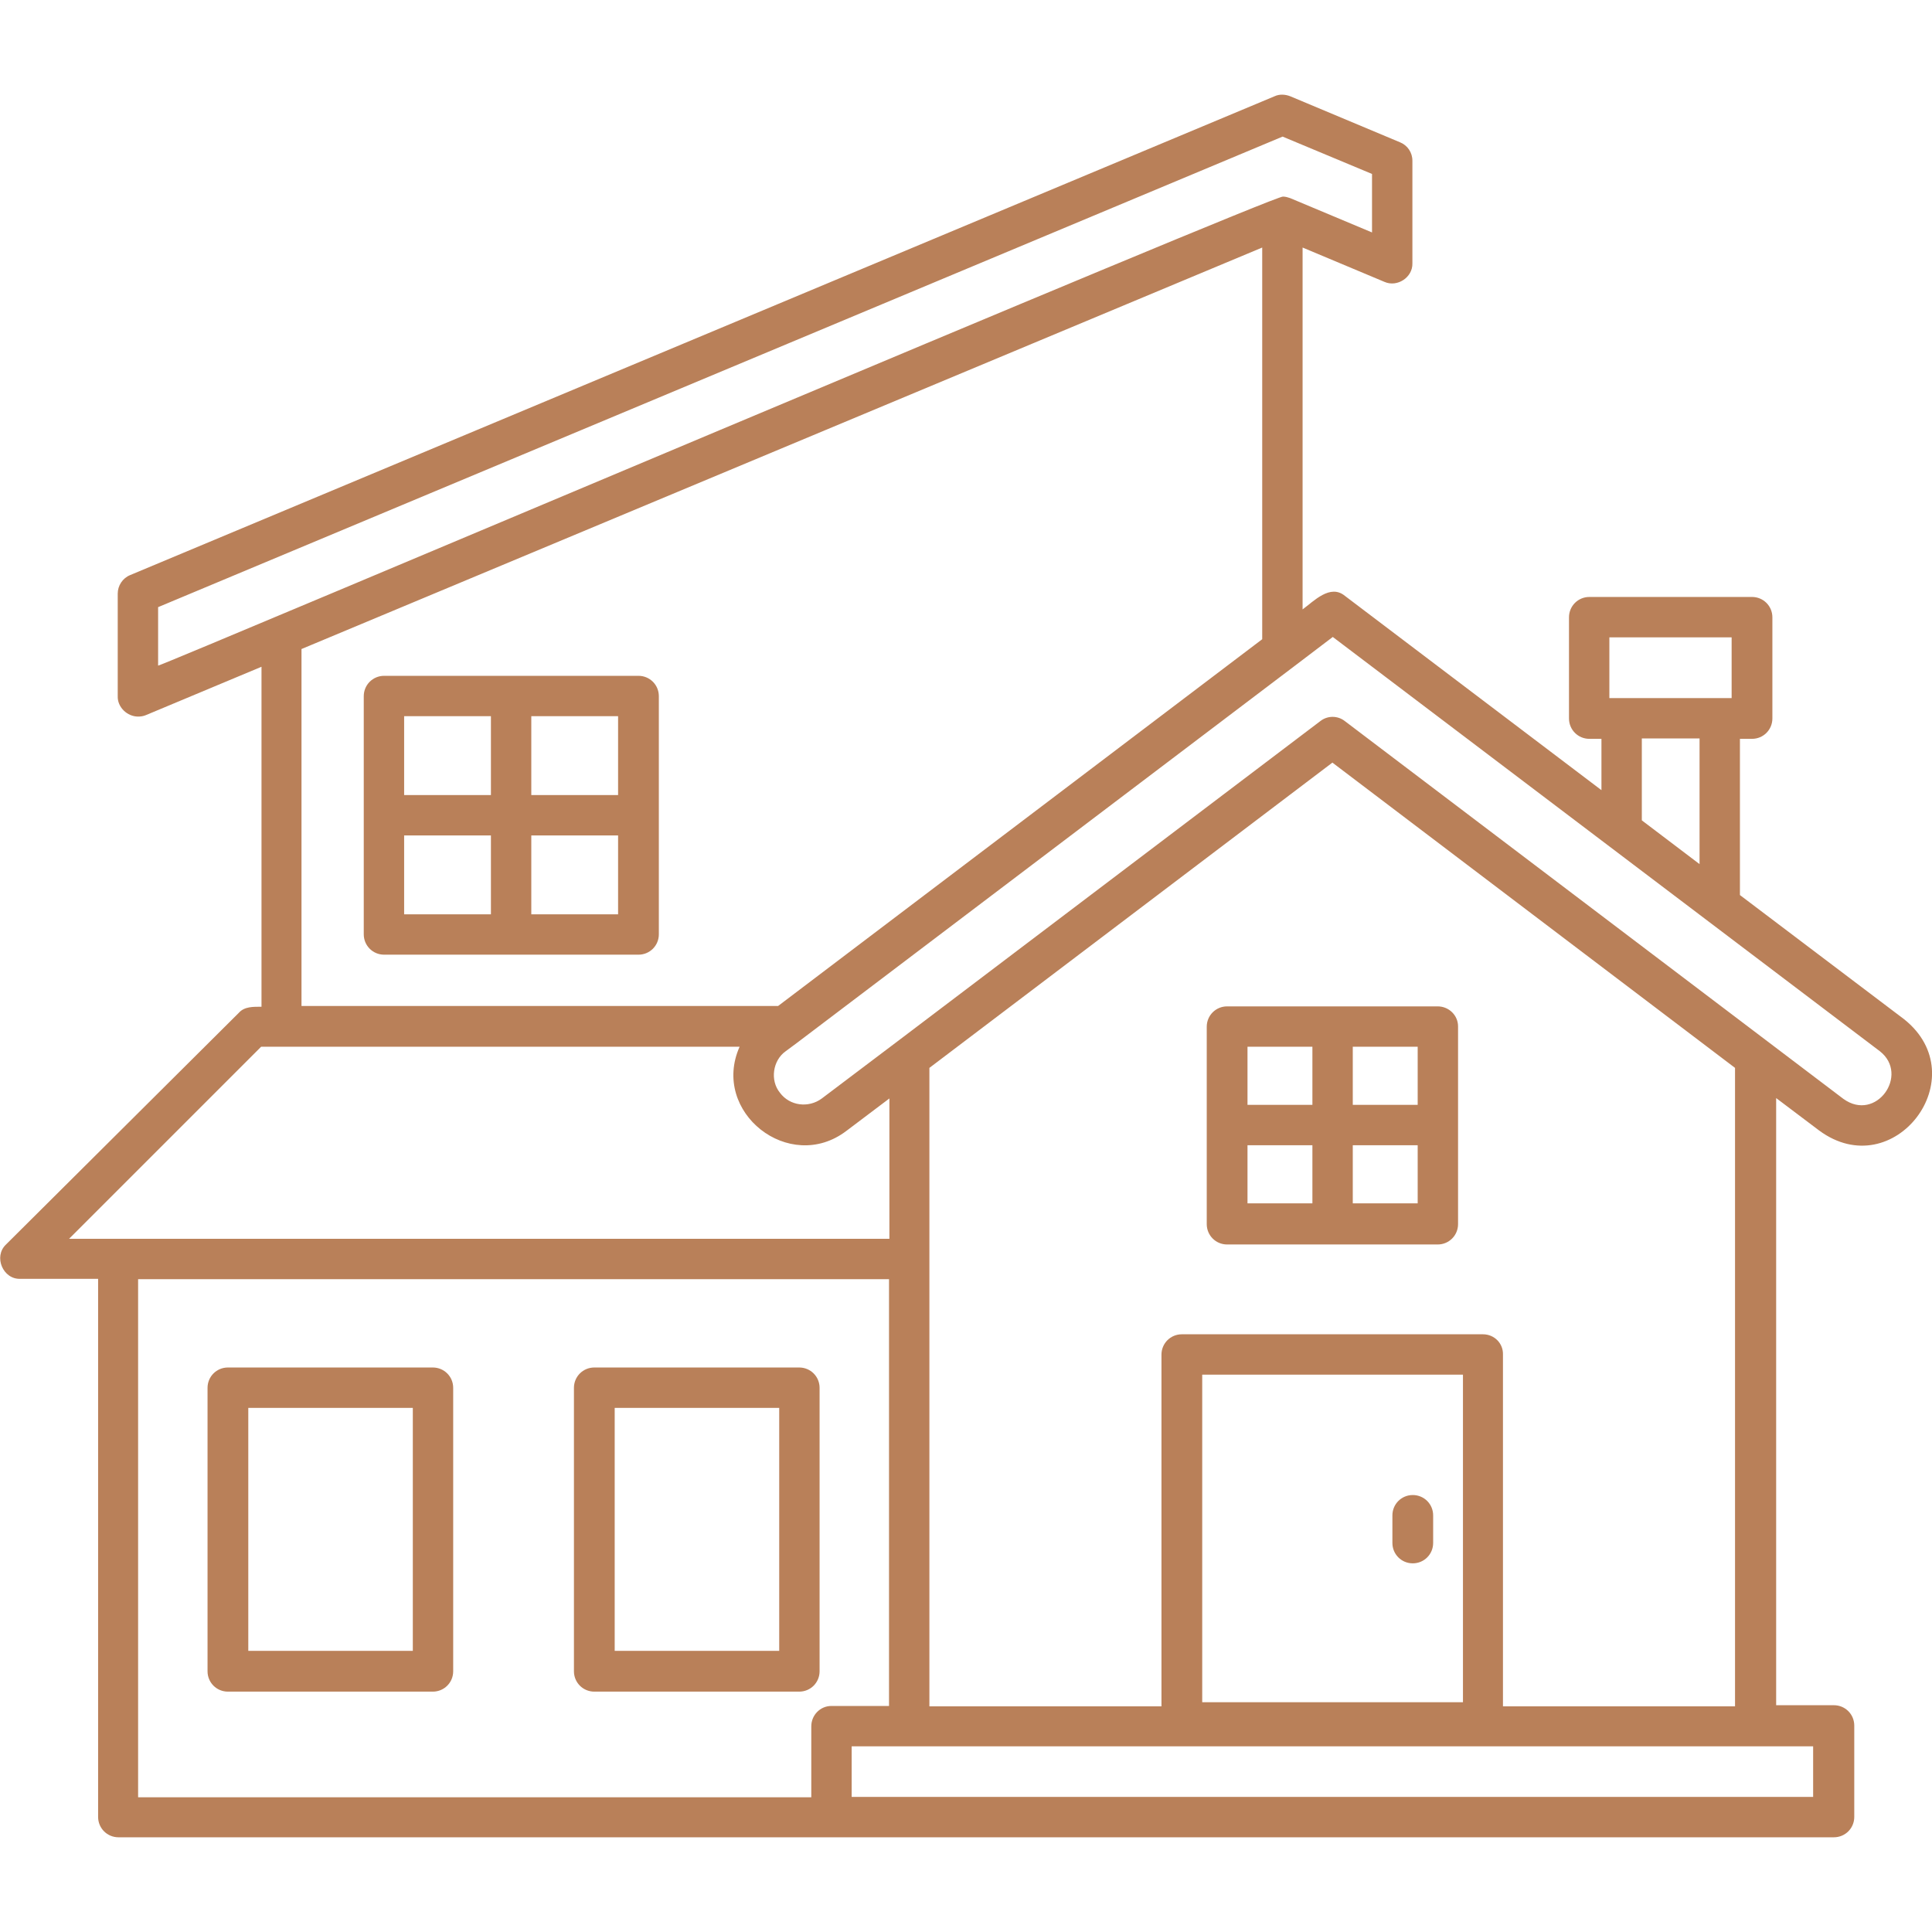 <svg xmlns="http://www.w3.org/2000/svg" version="1.1" xmlns:xlink="http://www.w3.org/1999/xlink" width="512" height="512" x="0" y="0" viewBox="0 0 512 512" style="enable-background:new 0 0 512 512" xml:space="preserve" class=""><g><path d="M381 266.7h-55.8c-3 0-5.4 2.4-5.4 5.4v52.3c0 3 2.4 5.4 5.4 5.4H381c3 0 5.4-2.4 5.4-5.4V272c0-2.9-2.4-5.3-5.4-5.3zm-33.2 52.2h-17.2v-15.4h17.2zm0-26.1h-17.2v-15.4h17.2zm27.9 26.1h-17.2v-15.4h17.2zm0-26.1h-17.2v-15.4h17.2zM101.8 253h67.4c3 0 5.4-2.4 5.4-5.4v-63.1c0-3-2.4-5.4-5.4-5.4h-67.4c-3 0-5.4 2.4-5.4 5.4v63.1c0 3 2.4 5.4 5.4 5.4zm39-63.2h23v20.9h-23zm0 31.6h23v20.9h-23zm-33.7-31.6h23v20.9h-23zm0 31.6h23v20.9h-23zM369 408.9v-7.3c0-3 2.4-5.4 5.4-5.4s5.4 2.4 5.4 5.4v7.3c0 3-2.4 5.4-5.4 5.4s-5.4-2.4-5.4-5.4zm135.6-138.8-43.5-32.9v-41.4h3.2c3 0 5.4-2.4 5.4-5.4v-26.8c0-3-2.4-5.4-5.4-5.4h-43.1c-3 0-5.4 2.4-5.4 5.4v26.8c0 3 2.4 5.4 5.4 5.4h3.2v13.6l-68-51.5c-3.9-3.2-8.2 1.4-11.2 3.6V65.6l21.7 9.1c3.4 1.5 7.5-1.2 7.4-4.9V42.6c0-2.2-1.3-4.1-3.3-4.9l-29.1-12.2c-1.3-.5-2.8-.6-4.1 0L34.5 152.4c-2 .8-3.3 2.8-3.3 4.9v27.2c-.1 2.9 2.5 5.4 5.4 5.4.7 0 1.4-.1 2.1-.4l30.6-12.8v90.1c-2.1 0-4.5-.1-6 1.6L1.6 329.8c-3.4 3.2-.8 9.3 3.8 9.1H26v142.6c0 3 2.4 5.4 5.4 5.4H486c3 0 5.4-2.4 5.4-5.4v-24.2c0-3-2.4-5.4-5.4-5.4h-15.3V291l11.4 8.6c19.8 14.6 41.7-14.2 22.5-29.5zm-78.1-101.2h32.4V185h-32.4zm23.9 26.8V229l-15.3-11.6v-21.7zM41.9 176.4v-15.5l298-124.7 23.7 9.9v15.5l-21.7-9.1c-.6-.2-1.2-.4-1.9-.4-2.3-.5-295.9 123.9-298.1 124.3zM334.5 65.6v103.8c-.8.6-127.6 96.7-128.3 97.2H79.9V172zM18.3 328.3l50.9-50.9H196c-7.7 17.3 13.2 33.8 28.3 22.3l11.4-8.6v37.2zM215 457.5v18.8H36.6V339h199v113.1h-15.3c-2.9 0-5.3 2.4-5.3 5.4zm265.5 5.3v13.4H225.7v-13.4zM393 353.6h-79.8c-3 0-5.4 2.4-5.4 5.4v93.2h-61.5V283l106.8-80.9L459.8 283v169.2h-61.5V359c.1-3-2.3-5.4-5.3-5.4zm-5.3 10.7v86.8h-69.1v-86.8zm100.8-73.1L356.4 191.1c-1.9-1.5-4.6-1.5-6.5 0L237.8 276l-20 15.1c-3.5 2.6-8.5 2-11.1-1.5-2.7-3.3-1.9-8.6 1.5-11l3.1-2.3 131.9-99.9 10-7.6 145 109.8c7.9 6.2-1 18.9-9.7 12.6zm-373.8 71.2H60.4c-3 0-5.4 2.4-5.4 5.4v75.1c0 3 2.4 5.4 5.4 5.4h54.3c3 0 5.4-2.4 5.4-5.4v-75.1c0-3-2.4-5.4-5.4-5.4zm-5.3 75.1H65.8v-64.4h43.6zm102.4-75.1h-54.3c-3 0-5.4 2.4-5.4 5.4v75.1c0 3 2.4 5.4 5.4 5.4h54.3c3 0 5.4-2.4 5.4-5.4v-75.1c0-3-2.4-5.4-5.4-5.4zm-5.3 75.1h-43.6v-64.4h43.6z" fill="#b98059" opacity="1" data-original="#000000" class=""></path></g></svg>